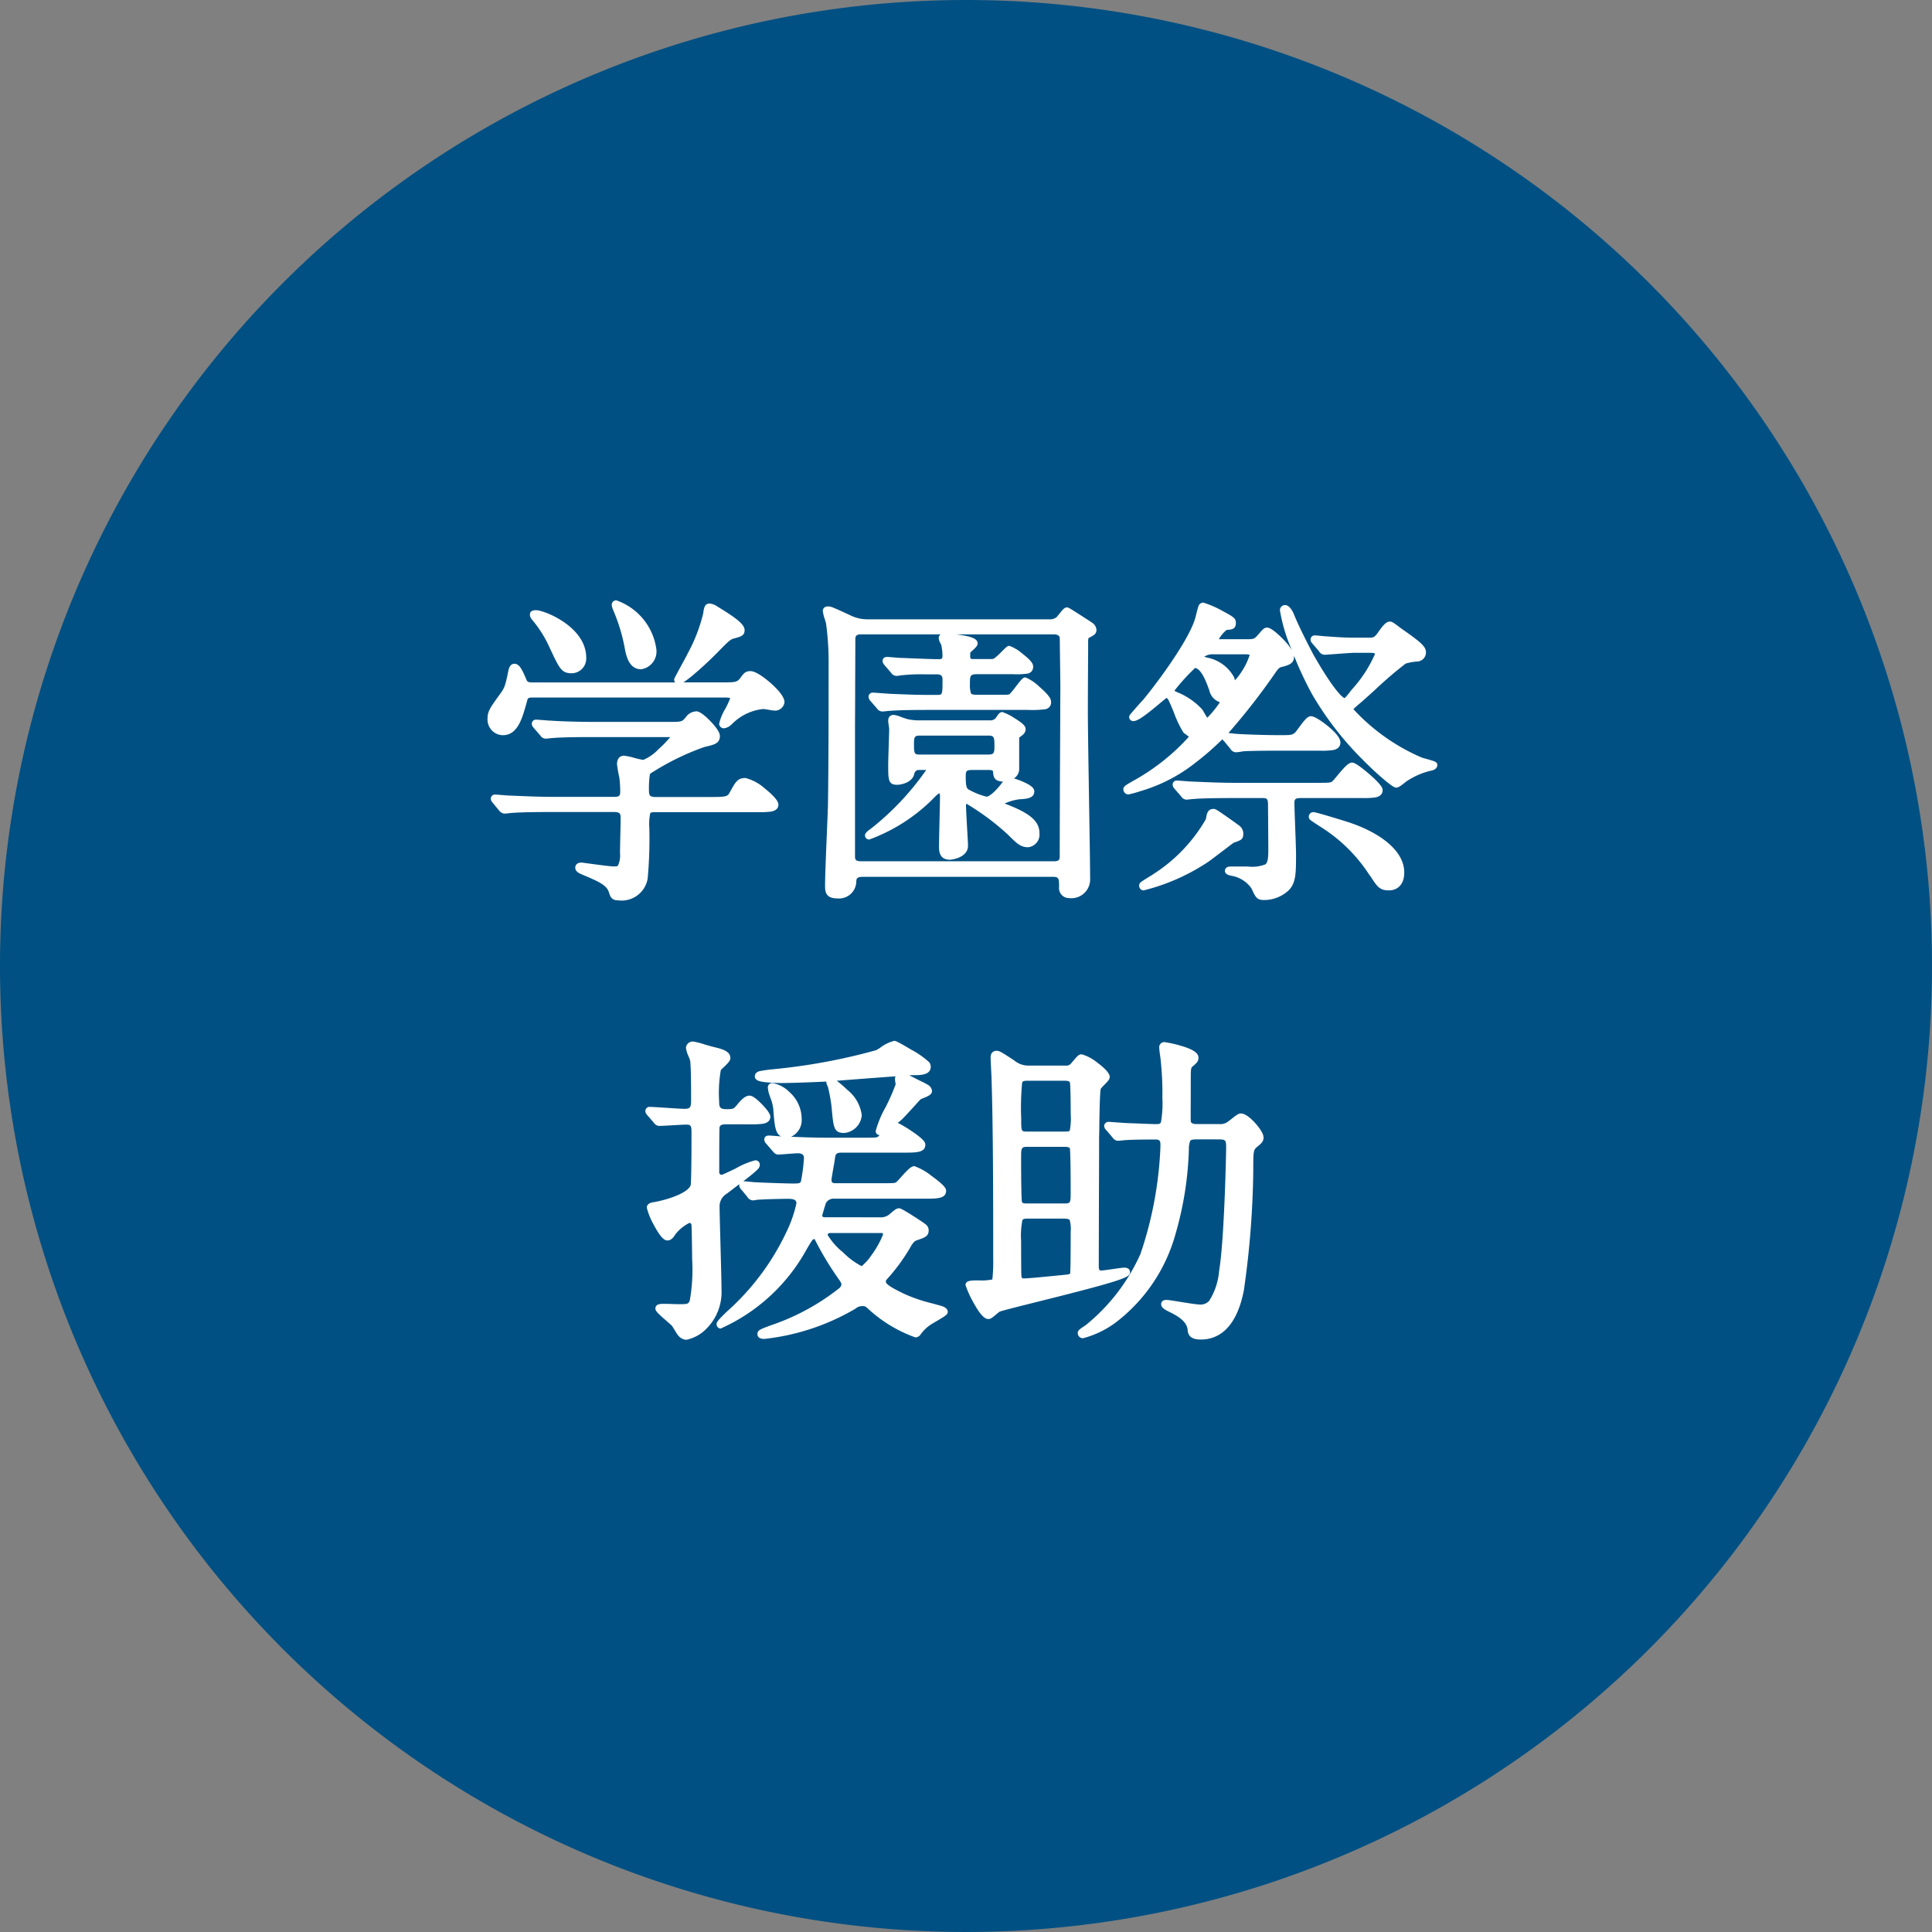 <svg xmlns="http://www.w3.org/2000/svg" width="114.034" height="114.034" viewBox="0 0 114.034 114.034"><rect x="0" y="0" width="114.034" height="114.034" fill="#808080" stroke="none"/><path d="M57.017,0A57.017,57.017,0,1,1,0,57.017,57.017,57.017,0,0,1,57.017,0Z" transform="translate(0 0)" fill="#005083"/><path d="M-23.826-4.275c-1.083,0-2.071-.057-2.622-.076-.133,0-.7-.057-.836-.057-.019,0-.057,0-.057.038s0,.038.076.133l.361.437c.076.076.114.114.171.114.076,0,.342-.038.4-.038.665-.057,1.957-.057,2.413-.057h3.648c.532,0,.589.266.589.589,0,.285-.038,1.634-.038,2.052-.019.969-.247.969-.57.969-.3,0-1.862-.228-1.9-.228-.057,0-.171,0-.171.095,0,.114.209.19.437.285.8.342,1.387.589,1.539,1.1.076.228.1.342.361.342a1.379,1.379,0,0,0,1.539-1.1,26.825,26.825,0,0,0,.095-2.983c0-.969,0-1.121.551-1.121h6.061c.627,0,1.007,0,1.007-.247A3.593,3.593,0,0,0-12.521-5.4c-.361,0-.418.152-.779.8-.171.3-.437.323-1.216.323H-17.8c-.19,0-.608,0-.608-.513,0-1.14.038-1.159.285-1.311a15.274,15.274,0,0,1,3.154-1.52c.57-.133.741-.171.741-.456a2.738,2.738,0,0,0-1.2-1.254c-.171,0-.285.076-.475.3-.285.323-.361.323-1.216.323h-4.294c-1.083,0-2.071-.038-2.622-.076-.133,0-.7-.057-.836-.057-.019,0-.057,0-.057.038s0,.038.076.133l.38.437c.057.076.095.114.152.114.076,0,.342-.038.418-.038.646-.057,1.938-.057,2.394-.057h4.465c.266,0,.361,0,.361.133A4.758,4.758,0,0,1-18.544-6.46c-.171,0-.969-.247-1.14-.247-.209,0-.209.247-.209.3,0,.076.076.456.133.741a7.045,7.045,0,0,1,.057.893c0,.494-.361.494-.589.494Zm3.629-11.59c-.057.057.076.323.095.38a10.468,10.468,0,0,1,.646,2.147c.076.4.19,1.121.779,1.121.361,0,.7-.4.7-.969C-17.974-14.744-20.026-16.055-20.2-15.865Zm-4.845.608c-.019.038.038.133.057.171a7.091,7.091,0,0,1,1.1,1.748c.57,1.216.646,1.368,1.121,1.368a.67.67,0,0,0,.646-.722c0-1.71-2.375-2.6-2.755-2.6C-24.909-15.3-25.023-15.3-25.042-15.257Zm10.773-.285a.865.865,0,0,0-.361-.152c-.114,0-.133.057-.19.418a10.147,10.147,0,0,1-.969,2.489c-.076.152-.741,1.368-.741,1.387a.082.082,0,0,0,.076.076,9.907,9.907,0,0,0,2.109-1.786c.741-.76.836-.855,1.159-.931.342-.1.418-.114.418-.285C-12.768-14.63-13.775-15.238-14.269-15.542Zm-10.811,4.5c-.19,0-.437,0-.551-.266-.209-.494-.361-.836-.532-.836-.095,0-.133.152-.152.209a2.847,2.847,0,0,1-.551,1.52c-.589.817-.684.95-.684,1.349a.722.722,0,0,0,.7.741c.76,0,.988-.969,1.235-1.843.095-.38.266-.38.608-.38h11.267c.266,0,.513.019.513.266,0,.171-.646,1.273-.646,1.482a.082.082,0,0,0,.076.076c.1,0,.19-.076.342-.19a3.228,3.228,0,0,1,2-.95c.076,0,.608.1.665.1.133,0,.38-.1.38-.3,0-.437-1.406-1.634-1.805-1.634-.209,0-.247.057-.456.342-.247.323-.475.323-1.216.323ZM-1.767-6.27c.057,0,.152,0,.152.152a14.25,14.25,0,0,1-3.4,3.686c-.114.076-.247.19-.247.228,0,.019.019.038.057.038a10.7,10.7,0,0,0,3.8-2.527c.19-.171.266-.19.342-.19.228,0,.228.209.228.437,0,.418-.057,2.451-.057,2.907,0,.3.038.57.437.57.114,0,.874-.114.874-.627C.418-1.938.3-3.61.3-3.99a.252.252,0,0,1,.247-.285A13.02,13.02,0,0,1,3.1-2.413c.513.513.7.7,1.064.7.209,0,.475-.209.475-.627,0-.608-.513-1.045-2.014-1.6-.209-.076-.228-.095-.228-.152a2.728,2.728,0,0,1,1.254-.456c.361-.019.684-.038.684-.266s-1.121-.627-1.273-.627c-.076,0-.114.038-.38.38-.1.114-.608.76-.969.76A3.889,3.889,0,0,1,.494-4.788C.38-4.883.285-5,.285-5.624c0-.38,0-.646.608-.646h.969c.171,0,.418.038.437.323.019.209.019.361.418.361.285,0,.722-.171.722-.532V-7.885a.3.3,0,0,1,.114-.285c.19-.133.266-.19.266-.323,0-.19-1.121-.8-1.178-.8s-.209.266-.247.3A.609.609,0,0,1,1.9-8.8H-2.394a3.126,3.126,0,0,1-.589-.076c-.171-.038-.7-.247-.779-.247-.1,0-.133.019-.133.152,0,.057.057.4.057.475,0,.3-.057,1.767-.057,2.109,0,.893,0,.988.323.988.247,0,.741-.133.817-.475a.486.486,0,0,1,.475-.4ZM1.786-8.3c.589,0,.589.3.589.874,0,.475-.133.646-.589.646H-2.2c-.57,0-.57-.266-.57-.874,0-.475.133-.646.57-.646Zm-7.125-6.46a2.479,2.479,0,0,1-1.1-.266c-.95-.437-1.064-.494-1.2-.494-.038,0-.114,0-.114.057,0,.114.171.608.19.722a16.078,16.078,0,0,1,.152,2.451c0,2.6,0,5.814-.038,8.322-.019.665-.171,3.952-.171,4.693,0,.38.019.589.532.589A.822.822,0,0,0-6.175.494c.019-.342.228-.456.589-.456H5.605c.589,0,.589.3.589.8,0,.247.114.456.38.456A.933.933,0,0,0,7.619.323c0-1.387-.133-8.208-.133-9.766,0-1.919.019-3.99.019-4.237.019-.19.019-.285.152-.361.285-.152.342-.171.342-.3a.359.359,0,0,0-.133-.228c-.19-.133-1.368-.893-1.406-.893-.095,0-.4.475-.494.532a.76.76,0,0,1-.513.171Zm11.02.494c.456,0,.532.285.551.361,0,.076.038,2.584.038,3.059,0,.437-.038,7.239-.038,9.842,0,.209,0,.532-.551.532H-5.681c-.57,0-.57-.323-.57-.532V-8.512c0-.741.019-4.37.019-5.206,0-.209,0-.551.551-.551ZM.931-12.407c-.323,0-.38-.152-.38-.418,0-.19.019-.285.1-.342.133-.114.342-.3.342-.361,0-.285-1.634-.4-1.748-.4-.038,0-.152,0-.152.076a1.471,1.471,0,0,0,.133.3,2.994,2.994,0,0,1,.1.722c0,.4-.247.418-.418.418-.532,0-1.672-.057-2.28-.076-.095,0-.684-.057-.76-.057-.057,0-.076,0-.076.038s.038.076.076.133l.38.437c.057.076.1.114.171.114.057,0,.209-.038.266-.038a17.889,17.889,0,0,1,2.09-.057c.551,0,.551.38.551.551,0,.817,0,1.064-.513,1.064-1.159,0-1.2,0-2.584-.057-.19,0-1.121-.076-1.2-.076-.057,0-.076.019-.076.038a.241.241,0,0,0,.076.133l.38.437c.057.076.1.114.171.114.057,0,.323-.038.4-.038C-3.363-9.8-2.071-9.8-1.634-9.8H4.142c1.064,0,1.178,0,1.178-.285,0-.3-1.216-1.235-1.311-1.235s-.646.817-.8.931c-.114.095-.19.095-.722.095H1.14c-.608,0-.589-.228-.608-.912,0-.437.057-.7.608-.7H3.268c.893,0,.988,0,.988-.266,0-.247-1.1-1.007-1.2-1.007-.076,0-.684.7-.855.741-.095.038-.133.038-.608.038Zm14.63-1.178c-.19,0-.361,0-.361-.171a1.617,1.617,0,0,1,.646-.779c.3-.019.38-.019.38-.209,0-.171-.076-.209-.779-.589a6.89,6.89,0,0,0-.95-.418c-.076,0-.095.076-.247.684-.323,1.33-2.375,4.066-3.135,4.978-.133.133-.779.874-.779.893a.041.041,0,0,0,.038.038c.38,0,1.824-1.387,1.957-1.387.114,0,.209.114.266.19.171.266.684,1.691.893,1.938.057.057.418.285.418.38a11.844,11.844,0,0,1-3.287,2.7,3.285,3.285,0,0,0-.627.4.106.106,0,0,0,.095.114c.038,0,.608-.171.665-.19a9.437,9.437,0,0,0,3.211-1.672c1.919-1.5,2.679-2.546,4.693-5.32a.674.674,0,0,1,.475-.342c.323-.1.532-.133.532-.4,0-.418-1.178-1.52-1.387-1.52-.1,0-.114.038-.4.361a.766.766,0,0,1-.76.323Zm1.444.494c.114,0,.437,0,.437.247,0,.361-.836,1.729-1.1,1.729-.114,0-.133-.114-.209-.361A2.143,2.143,0,0,0,14.687-12.5c-.342-.1-.38-.114-.38-.209,0-.114.228-.38.8-.38Zm6.46-.589c-.323,0-.7,0-1.672-.076-.114,0-.589-.057-.684-.057-.038,0-.076,0-.076.038s0,.038.076.133l.38.437c.057.076.1.133.171.133.152,0,1.482-.114,1.748-.114h.912c.285,0,.513.019.513.285a7.048,7.048,0,0,1-1.463,2.28c-.361.456-.4.513-.532.513-.494,0-1.786-2.261-2.033-2.7-.418-.8-.874-1.71-1.121-2.318-.038-.114-.209-.475-.361-.475-.038,0-.095.019-.095.114a18.561,18.561,0,0,0,1.881,4.864,18.172,18.172,0,0,0,4.788,5.4c.095,0,.456-.323.551-.38a4.514,4.514,0,0,1,1.482-.627c.095-.019.19-.057.19-.133a6.4,6.4,0,0,0-.779-.247c-1.71-.627-4.18-2.679-4.18-3.059,0-.095.19-.247.361-.4.475-.38,2.584-2.375,2.869-2.47a3.258,3.258,0,0,1,.741-.133.337.337,0,0,0,.323-.342c0-.247-.3-.494-1.387-1.254-.19-.133-.456-.361-.551-.361-.152,0-.437.418-.551.589-.247.323-.361.361-.665.361ZM10.925.722c-.019.038,0,.114.057.114a12.155,12.155,0,0,0,3.7-1.653c.247-.171,1.425-1.083,1.52-1.14.437-.152.456-.152.456-.342a.38.38,0,0,0-.152-.323c-.095-.076-1.311-.95-1.387-.95-.19,0-.209.095-.266.437A9.314,9.314,0,0,1,11.666.247C11.552.323,11.039.627,10.925.722ZM20.938-3.287c.019.038.589.4.7.475a9.458,9.458,0,0,1,2.85,2.85c.437.665.513.8.969.8.361,0,.7-.228.7-.855,0-1.368-1.786-2.375-3.382-2.85-.285-.1-1.672-.513-1.767-.513C20.938-3.382,20.938-3.325,20.938-3.287Zm-6.954-9.006c.513,0,.836.817,1.064,1.463.152.418.3.532.627.608.038,0,.1.019.1.076,0,.038-.817,1.235-1.045,1.235-.114,0-.38-.532-.437-.608a3.866,3.866,0,0,0-1.425-.969c-.152-.076-.3-.152-.3-.247A8.4,8.4,0,0,1,13.984-12.293Zm4.788,4.37c-.456,0-1.862-.038-2.318-.076-.076,0-.475-.057-.57-.057-.038,0-.076.019-.076.057,0,.019.019.038.1.114l.361.437c.057.076.1.133.171.133a2.882,2.882,0,0,0,.4-.057c.266-.019.988-.038,2.128-.038h2.432c.665,0,1.007,0,1.007-.285,0-.38-1.273-1.349-1.539-1.349-.171,0-.665.8-.8.912-.228.209-.418.209-.874.209ZM17.9-4.617c.342,0,.608,0,.627.532,0,.342.019,2.318.019,2.736,0,1.1-.19,1.178-1.406,1.178H16.112c-.038,0-.133,0-.133.057,0,.038.228.095.247.095a1.992,1.992,0,0,1,1.292.836c.247.532.266.589.57.589a1.914,1.914,0,0,0,1.33-.532c.361-.38.361-.893.361-2.014,0-.437-.095-2.508-.095-2.983,0-.38.19-.494.589-.494h3.61c.646,0,1.007,0,1.007-.266a5.173,5.173,0,0,0-1.6-1.425c-.209,0-.836.874-1.007,1.026-.171.171-.266.171-1.1.171H16.416c-.893,0-1.672-.038-2.6-.076-.133,0-.722-.057-.855-.057-.038,0-.057,0-.057.038s0,.038.076.133l.38.437c.057.076.095.114.152.114s.342-.038.418-.038c.171-.019.722-.057,2.394-.057ZM-12.255,19.008c.057.076.1.133.171.133.038,0,.228-.038.266-.038.475-.038,1.71-.057,1.786-.057.228,0,.722,0,.722.475a7.236,7.236,0,0,1-.608,1.767,14.852,14.852,0,0,1-3.591,4.788,3.282,3.282,0,0,0-.513.57c0,.019.019.057.038.057a10.856,10.856,0,0,0,4.921-4.617c.361-.608.4-.665.589-.665a.239.239,0,0,1,.247.171,18.224,18.224,0,0,0,1.311,2.185c.114.171.266.361.266.494a.532.532,0,0,1-.228.418,13.683,13.683,0,0,1-4.066,2.2c-.608.228-.665.247-.665.342,0,.076.152.076.209.076a13.433,13.433,0,0,0,5.263-1.748.808.808,0,0,1,.513-.19.554.554,0,0,1,.437.171,8.343,8.343,0,0,0,2.7,1.691c.076,0,.1-.038.19-.152a2.454,2.454,0,0,1,.551-.532,8.691,8.691,0,0,0,.969-.627c0-.076-.209-.152-.285-.171a13.316,13.316,0,0,1-2.071-.665c-.817-.38-1.292-.646-1.292-.931a.331.331,0,0,1,.1-.266,11.281,11.281,0,0,0,1.349-1.824c.209-.38.323-.475.513-.551.456-.152.57-.19.57-.4,0-.133-.076-.171-.171-.247a12.034,12.034,0,0,0-1.387-.855c-.076,0-.266.171-.38.266a.98.98,0,0,1-.76.266H-7.809c-.228,0-.38-.114-.38-.323,0-.019.209-.741.247-.817a.724.724,0,0,1,.684-.361h5.377c.627,0,1.007,0,1.007-.266a5.162,5.162,0,0,0-1.672-1.254c-.171,0-.76.741-.912.874s-.228.133-1.026.133H-7.22a.367.367,0,0,1-.418-.4c0-.133.152-.931.19-1.178.038-.266.038-.627.589-.627h3.724c.646,0,1.026,0,1.026-.266,0-.247-1.482-1.14-1.577-1.14-.171,0-.7.646-.855.779s-.228.133-1.026.133H-7.695c-.893,0-1.672-.038-2.6-.076-.133,0-.722-.057-.836-.057-.057,0-.076,0-.076.038s.019.057.076.133l.38.437c.057.057.1.114.152.114.152,0,.988-.076,1.159-.076.532,0,.57.361.57.475a10.052,10.052,0,0,1-.19,1.444c-.1.266-.3.266-.665.266-.418,0-1.976-.057-2.223-.076-.095,0-.57-.057-.684-.057a.05.05,0,0,0-.057.057.289.289,0,0,0,.076.114Zm7.771,2.052a.266.266,0,0,1,.285.3,5.378,5.378,0,0,1-.627,1.2c-.437.57-.646.855-.836.855a5.817,5.817,0,0,1-2.2-2.033c0-.209.152-.323.38-.323Zm1.843-9.31c.418,0,.855,0,.855-.3a.275.275,0,0,0-.038-.133,11.6,11.6,0,0,0-1.9-1.2,5.542,5.542,0,0,0-.988.532,37.294,37.294,0,0,1-6.118,1.14c-.836.1-.931.114-.931.228,0,.171,1.235.19,1.33.19.646,0,2.166-.057,2.831-.095C-6.878,12.054-3,11.75-2.641,11.75Zm-9.614,2.888c.627,0,1.007,0,1.007-.247a2.586,2.586,0,0,0-1.026-1.045c-.19,0-.418.266-.589.475-.228.266-.266.323-.8.323-.608,0-.608-.4-.608-.665a9.057,9.057,0,0,1,.133-1.957c.076-.095.532-.475.532-.589,0-.247-.323-.342-.874-.475-.171-.038-1.045-.3-1.121-.3s-.228.038-.228.171.228.608.247.722c.057.437.057,1.786.057,2.3,0,.418,0,.779-.589.779-.323,0-1.748-.114-2.033-.114-.038,0-.076,0-.076.038s0,.038.076.133l.38.437c.057.076.095.114.171.114.171,0,1.33-.076,1.558-.076.532,0,.532.3.532.741s0,2.945-.057,3.1c-.266.722-2.014,1.083-2.337,1.14-.114.019-.247.038-.247.133,0,.19.722,1.729,1.026,1.729.114,0,.228-.152.266-.228a2.57,2.57,0,0,1,1.007-.817.345.345,0,0,1,.342.361c.019.247.038,1.672.038,1.957,0,2.888-.1,2.888-.893,2.888-.152,0-.836-.019-.988-.019s-.285,0-.285.076c0,.114.8.741.931.893.057.076.3.494.361.57a.451.451,0,0,0,.323.19,2.617,2.617,0,0,0,1.881-2.774c0-.779-.114-4.237-.114-4.94a1.073,1.073,0,0,1,.513-.874c1.6-1.216,1.862-1.425,1.862-1.558,0-.057-.057-.057-.076-.057-.19,0-1.805.855-1.957.855a.344.344,0,0,1-.361-.342c0-.361,0-2.565.019-2.7.095-.342.4-.342.646-.342ZM-9.4,14.5a2.053,2.053,0,0,0-1.52-1.9c-.057,0-.076.019-.076.057a1.552,1.552,0,0,0,.095.418,3.437,3.437,0,0,1,.228.874c.1,1.159.114,1.463.608,1.463C-9.633,15.417-9.4,14.961-9.4,14.5Zm3.553-.209c0-.893-1.577-2.014-1.634-2.014s-.057.057-.057.076c0,.038.076.171.1.247a10.478,10.478,0,0,1,.209,1.159c.114,1.254.114,1.387.551,1.387A.939.939,0,0,0-5.852,14.3Zm3.382-1.919a3.049,3.049,0,0,0-.874-.361c-.133,0-.152.1-.152.171,0,.038.038.247.038.3,0,.285-1.178,2.489-1.178,2.755a.041.041,0,0,0,.038.038,12.865,12.865,0,0,0,1.1-.8c.19-.152.988-1.064,1.178-1.254.076-.076.608-.228.608-.342,0-.038-.019-.114-.171-.209C-1.957,12.624-2.375,12.434-2.47,12.377Zm6.65-.8a1.511,1.511,0,0,1-.95-.342c-.779-.513-.836-.532-.931-.532-.133,0-.152.114-.152.209,0,.228.057,1.14.057,1.33.1,2.983.1,7.372.1,10.469a5.242,5.242,0,0,1-.1,1.444,2.468,2.468,0,0,1-.969.114c-.418,0-.57.019-.57.076s.779,1.805,1.159,1.805c.1,0,.475-.38.57-.418.437-.209,7.581-1.8,7.581-2.147,0-.076-.057-.076-.133-.076-.19,0-1.178.171-1.368.171-.323,0-.342-.323-.342-.418,0-.722.019-7.22.019-7.657.019-.532.019-2.66.114-2.926.038-.133.513-.513.513-.627,0-.285-1.216-1.14-1.444-1.14-.095,0-.114.038-.456.437a.567.567,0,0,1-.513.228Zm2.128,4.389c.133,0,.418,0,.513.228.057.152.057,2.356.057,2.66,0,.589,0,.855-.57.855H4.142c-.228,0-.437,0-.532-.228-.057-.152-.057-2.356-.057-2.66,0-.57,0-.855.589-.855Zm.019-3.9c.133,0,.4,0,.494.228.057.133.057,1.748.057,1.957,0,1.1,0,1.216-.551,1.216H4.1c-.551,0-.551-.19-.551-.969,0-2.166.019-2.185.133-2.3a.548.548,0,0,1,.437-.133ZM6.251,20.2c.627,0,.627.209.627.988,0,.3,0,2.394-.038,2.508-.038.133-.171.19-.361.209-.4.038-2.185.228-2.565.228a.314.314,0,0,1-.342-.323c-.019-.209-.019-1.843-.019-2.09,0-1.368.019-1.52.608-1.52Zm9.177-4.674c.627,0,.627.266.627.741,0,.076-.1,5.3-.418,7.258-.361,2.128-.874,2.147-1.406,2.147-.3,0-1.71-.266-1.9-.266-.076,0-.114,0-.114.057,0,.076.171.171.361.266.551.266,1.14.627,1.2,1.216.019.209.057.4.589.4,1.71,0,2.185-1.957,2.337-2.736a52.8,52.8,0,0,0,.551-6.954c0-1.254,0-1.387.3-1.634.209-.171.3-.247.3-.4,0-.285-.8-1.216-1.14-1.216-.076,0-.19.095-.608.418a.956.956,0,0,1-.665.209H14.136c-.19,0-.494-.019-.57-.323-.019-.076,0-2.014,0-2.394,0-.8,0-.893.209-1.064.19-.171.247-.209.247-.342,0-.4-1.748-.722-1.8-.722a.1.1,0,0,0-.114.114c0,.133.076.589.095.817a18.8,18.8,0,0,1,.1,2.147c0,1.577-.038,1.767-.57,1.767-.3,0-1.007-.038-1.6-.057-.19,0-1.121-.076-1.2-.076-.038,0-.076.019-.076.038,0,.038.057.1.095.133l.361.437c.057.076.095.114.171.114.057,0,.342-.038.4-.038.475-.038,1.387-.038,1.805-.038.494,0,.494.342.494.57a22.265,22.265,0,0,1-1.2,6.46,11.569,11.569,0,0,1-3.306,4.294c-.285.19-.38.247-.38.3a.106.106,0,0,0,.114.1,5.687,5.687,0,0,0,1.862-.931c3.61-2.66,4.066-7.562,4.18-9.994.038-.589.038-.817.627-.817Z" transform="translate(56.517 51.517)" fill="#fff"/><path d="M-20.141-16.083a3.561,3.561,0,0,1,2.367,2.9,1.063,1.063,0,0,1-.9,1.169c-.734,0-.891-.837-.967-1.24l-.009-.049a10.372,10.372,0,0,0-.627-2.09l-.011-.026c0-.009-.01-.023-.017-.042-.075-.178-.169-.4-.033-.54A.265.265,0,0,1-20.141-16.083Zm1.464,3.666c.243,0,.5-.309.5-.769a3.35,3.35,0,0,0-1.762-2.422l.018.044a10.79,10.79,0,0,1,.659,2.192l.008.042C-19.16-12.849-19.048-12.417-18.677-12.417ZM14.5-15.951a5.655,5.655,0,0,1,1.045.442h0l.037.02c.718.388.847.458.847.745,0,.373-.265.39-.545.407a1.96,1.96,0,0,0-.461.548c.042,0,.1,0,.141,0h1.558c.356,0,.407-.021.609-.254l.1-.113c.213-.243.277-.317.451-.317.24,0,.72.464.915.663a3.787,3.787,0,0,1,.533.658,9.889,9.889,0,0,1-.7-2.337.3.3,0,0,1,.3-.314c.322,0,.523.533.548.6.263.647.748,1.6,1.11,2.294,1.051,1.859,1.688,2.569,1.86,2.594h.006a3.117,3.117,0,0,0,.314-.371l.083-.106A7.719,7.719,0,0,0,24.633-12.9c0-.053,0-.085-.313-.085h-.912c-.144,0-.652.038-1.061.068-.381.028-.618.046-.687.046a.4.4,0,0,1-.322-.2l0-.007-.38-.438c-.085-.106-.12-.15-.12-.258a.241.241,0,0,1,.276-.238c.052,0,.161.01.335.028.133.013.3.029.349.029h.016c.961.075,1.331.075,1.656.075H24.3c.227,0,.289,0,.5-.277.373-.558.555-.673.714-.673.13,0,.261.095.5.277.059.044.114.086.163.121,1.174.824,1.472,1.071,1.472,1.418a.536.536,0,0,1-.5.541,3.07,3.07,0,0,0-.7.124,24.031,24.031,0,0,0-1.83,1.571c-.428.387-.8.722-.974.862l-.065.058a2.422,2.422,0,0,0-.213.2A11.8,11.8,0,0,0,27.407-6.8c.03.01.109.032.192.055.118.033.264.074.381.11.19.059.34.105.34.271,0,.077-.034.263-.343.328a4.322,4.322,0,0,0-1.419.6l-.007,0c-.02.012-.09.067-.141.107-.27.214-.392.3-.513.3-.066,0-.157,0-.727-.479-.386-.324-.836-.744-1.268-1.182a18.808,18.808,0,0,1-2.968-3.838,20.642,20.642,0,0,1-1.073-2.283.432.432,0,0,1,0,.058c0,.4-.321.488-.6.57l-.092.026c-.14.026-.2.059-.351.265a38.991,38.991,0,0,1-2.827,3.639l.229.026c.087.01.207.024.235.025h.016c.45.038,1.862.075,2.3.075h.418c.46,0,.574-.006.739-.156l0,0c.032-.029.136-.17.211-.273.351-.478.524-.687.717-.687.281,0,.879.481,1,.578.493.406.743.733.743.971,0,.163-.072.373-.413.445a4.3,4.3,0,0,1-.794.04H18.962c-1.144,0-1.837.019-2.1.036a3.149,3.149,0,0,1-.432.059.4.4,0,0,1-.322-.2l-.006-.009-.352-.426a.749.749,0,0,1-.117-.134,16.755,16.755,0,0,1-1.55,1.354A9.558,9.558,0,0,1,10.81-4.824a7.286,7.286,0,0,1-.721.2.305.305,0,0,1-.3-.314c0-.146.079-.21.649-.529l.078-.044a12.647,12.647,0,0,0,3.139-2.52c-.058-.05-.139-.109-.182-.14a1.227,1.227,0,0,1-.13-.1l-.011-.012a6.374,6.374,0,0,1-.566-1.191c-.134-.323-.273-.656-.339-.763a.508.508,0,0,0-.081-.089c-.1.067-.3.234-.462.372-.833.692-1.249,1-1.515,1a.241.241,0,0,1-.238-.238c0-.089,0-.089.389-.535.154-.177.36-.409.442-.492.845-1.015,2.786-3.643,3.089-4.891.078-.313.121-.485.158-.589A.311.311,0,0,1,14.5-15.951Zm1.528,1.189a4.116,4.116,0,0,0-.637-.375l-.044-.024c-.08-.048-.549-.269-.77-.357-.03.1-.073.274-.13.5-.352,1.449-2.559,4.315-3.161,5.04.136-.11.26-.213.351-.288.5-.418.583-.479.7-.479h.028c0-.065.031-.174.7-.931.721-.818.835-.818.927-.818.636,0,.98.824,1.253,1.6.13.357.233.419.467.476a.277.277,0,0,1,.267.275c0,.039,0,.129-.478.753s-.648.682-.767.682c-.181,0-.307-.185-.532-.577-.024-.042-.054-.094-.065-.11a3.43,3.43,0,0,0-1.257-.86c.069.148.156.356.268.626a8.553,8.553,0,0,0,.5,1.078l.08.06c.244.18.392.3.392.458,0,.067,0,.115-.3.445-.2.212-.447.459-.706.7a13.106,13.106,0,0,1-2.2,1.63,9.334,9.334,0,0,0,2.945-1.581c1.9-1.485,2.648-2.518,4.653-5.279a.877.877,0,0,1,.591-.419l.064-.018c.315-.091.315-.111.315-.186a1.811,1.811,0,0,0-.517-.734,3.659,3.659,0,0,0-.668-.575c-.033.033-.089.1-.152.169l-.1.113a.952.952,0,0,1-.91.391H15.561c-.182,0-.561,0-.561-.371a1.2,1.2,0,0,1,.3-.565c.315-.39.47-.407.521-.413l.031,0c.061,0,.127-.008.171-.013C16.026-14.756,16.026-14.76,16.025-14.762Zm6.813,4.854c-.208,0-.523-.151-1.275-1.274-.385-.574-.749-1.2-.932-1.526l0-.006c-.357-.681-.834-1.621-1.107-2.282a22.543,22.543,0,0,0,1.762,4.276A18.9,18.9,0,0,0,25.9-5.444c.073-.047.2-.144.261-.2a2.212,2.212,0,0,1,.179-.135,4.268,4.268,0,0,1,1.23-.564l-.08-.023c-.1-.029-.176-.049-.214-.062l-.006,0a12.112,12.112,0,0,1-2.784-1.651,11.705,11.705,0,0,1-1.055-.9c-.416-.412-.472-.581-.472-.692,0-.173.159-.313.361-.489l.067-.059.008-.007c.164-.131.533-.464.959-.85a13.315,13.315,0,0,1,1.971-1.654,3.447,3.447,0,0,1,.782-.142.141.141,0,0,0,.145-.143c0-.164-.515-.538-1.3-1.09-.055-.039-.116-.085-.175-.129-.075-.057-.191-.145-.257-.183a2.231,2.231,0,0,0-.388.487l-.008.011a.853.853,0,0,1-.824.44h-.836c-.332,0-.709,0-1.681-.076-.065,0-.187-.012-.361-.03l.236.274.03.039c.1,0,.367-.024.629-.044.437-.033.932-.069,1.09-.069h.912c.231,0,.713,0,.713.485,0,.464-.611,1.273-1.475,2.365l-.083.106C23.14-10.008,23.061-9.908,22.838-9.908Zm-7.351-.159a.949.949,0,0,1-.627-.695c-.137-.388-.451-1.277-.84-1.329A11.439,11.439,0,0,0,12.8-10.746c.046.027.107.058.15.079a4.057,4.057,0,0,1,1.492,1.023l0,0a1.687,1.687,0,0,1,.092.152c.043.075.141.245.21.339A6.552,6.552,0,0,0,15.487-10.067ZM22.2-7.675a.194.194,0,0,0,0-.02c-.006-.069-.17-.309-.585-.653a3.318,3.318,0,0,0-.731-.488,4.3,4.3,0,0,0-.417.515,2.452,2.452,0,0,1-.271.338,1.264,1.264,0,0,1-1.007.26h-.418c-.44,0-1.846-.037-2.328-.076-.043,0-.115-.009-.229-.022l.219.267.029.038c.08-.007.268-.034.311-.046L16.8-7.57h.023c.261-.019.96-.039,2.142-.039h2.432A2.371,2.371,0,0,0,22.2-7.675Zm-36.83-8.219a.958.958,0,0,1,.45.172l.069.042c1.024.629,1.543,1.011,1.543,1.354,0,.321-.208.379-.552.474l-.02.005c-.262.062-.336.132-1.062.876-.669.669-1.169,1.1-1.47,1.35a5.76,5.76,0,0,1-.508.381h2.29c.746,0,.875-.007,1.057-.244l.009-.012c.206-.281.3-.409.606-.409.359,0,1,.538,1.184.7.306.27.821.776.821,1.131a.559.559,0,0,1-.58.5,2.977,2.977,0,0,1-.325-.045c-.121-.019-.3-.048-.343-.05a3.014,3.014,0,0,0-1.867.906l-.032.024a.752.752,0,0,1-.435.21A.28.28,0,0,1-14.07-8.8,2.893,2.893,0,0,1-13.7-9.69a5.789,5.789,0,0,0,.277-.6.054.054,0,0,0,0-.017c-.013-.014-.072-.039-.31-.039H-25c-.33,0-.357,0-.414.229l0,.006-.04.141c-.242.866-.517,1.848-1.388,1.848a.924.924,0,0,1-.9-.941c0-.465.124-.637.722-1.466.293-.4.327-.491.517-1.442l.011-.039c.026-.082.1-.33.337-.33.311,0,.481.4.716.958.056.13.155.144.367.144h8.4a.272.272,0,0,1-.053-.161c0-.061,0-.061.434-.864.146-.27.3-.549.328-.612l.036-.072a9.714,9.714,0,0,0,.914-2.355C-14.964-15.648-14.925-15.894-14.63-15.894Zm1.662,1.574c-.041-.15-.5-.492-1.353-1.019l-.066-.04a1.457,1.457,0,0,0-.194-.1c-.015.068-.032.172-.042.237a9.826,9.826,0,0,1-.952,2.475l-.036.072c-.035.069-.173.326-.334.624l-.151.28a18.347,18.347,0,0,0,1.609-1.458c.753-.772.871-.893,1.251-.983l.009,0a2.428,2.428,0,0,0,.259-.08Zm-.921,3.481H-25.08a.7.7,0,0,1-.735-.387,5.019,5.019,0,0,0-.308-.646,3,3,0,0,1-.582,1.579c-.59.819-.645.9-.645,1.23a.524.524,0,0,0,.5.541c.528,0,.74-.616,1-1.555l.039-.139c.133-.529.458-.529.8-.529h11.267c.213,0,.713,0,.713.466a2.431,2.431,0,0,1-.32.768c-.06.12-.141.282-.207.423a3.447,3.447,0,0,1,2.094-.973,3.938,3.938,0,0,1,.4.055c.1.016.231.037.266.04.06,0,.176-.049.176-.1A2.152,2.152,0,0,0-11.3-10.9a2.547,2.547,0,0,0-.92-.6c-.1,0-.1,0-.284.245l-.011.015C-12.821-10.839-13.134-10.839-13.889-10.839Zm6.251-4.884c.168,0,.256.04,1.1.427l.184.085a2.285,2.285,0,0,0,1.018.248H5.453a.563.563,0,0,0,.383-.123l.02-.015c.029-.026.1-.121.153-.184.2-.257.306-.381.451-.381.072,0,.084,0,.754.428.333.213.67.433.767.5h0a.553.553,0,0,1,.219.391c0,.243-.145.32-.386.448l-.059.032c-.029.017-.032.022-.046.168l0,.028c0,.073,0,.261,0,.532-.005.8-.016,2.283-.016,3.695,0,.8.035,3,.069,5.125.033,2.04.064,3.966.064,4.641A1.111,1.111,0,0,1,6.574,1.492a.588.588,0,0,1-.58-.656c0-.513-.011-.6-.389-.6H-5.586c-.348,0-.381.111-.389.267A1.018,1.018,0,0,1-7.087,1.511c-.732,0-.732-.437-.732-.789,0-.49.064-2.042.116-3.29.026-.634.049-1.181.055-1.409.038-2.5.038-5.727.038-8.316a16.646,16.646,0,0,0-.15-2.421c-.005-.031-.041-.149-.069-.243a2.3,2.3,0,0,1-.123-.509C-7.952-15.492-7.943-15.723-7.638-15.723Zm13.091,1.16H-5.339a2.676,2.676,0,0,1-1.184-.284l-.186-.086c-.452-.208-.677-.312-.8-.358.021.076.046.159.064.218.044.147.072.24.081.3a17.038,17.038,0,0,1,.155,2.484c0,2.591,0,5.816-.038,8.325-.007.233-.029.782-.056,1.417C-7.352-1.373-7.419.241-7.419.722c0,.352,0,.389.332.389A.636.636,0,0,0-6.375.487c.024-.432.289-.649.789-.649H5.605c.789,0,.789.507.789,1,0,.256.135.256.18.256.561,0,.845-.259.845-.769,0-.672-.031-2.6-.064-4.635C7.321-6.44,7.286-8.64,7.286-9.443c0-1.413.01-2.9.016-3.7,0-.282,0-.474,0-.539v-.02l0-.037a.521.521,0,0,1,.248-.478l.068-.036c.067-.036.137-.072.17-.095a.305.305,0,0,0-.039-.06l-.006,0c-.161-.112-.983-.643-1.274-.819-.049.055-.111.135-.155.19a1.4,1.4,0,0,1-.237.264A.961.961,0,0,1,5.453-14.563ZM-24.871-15.5c.481,0,2.955.975,2.955,2.8a.87.87,0,0,1-.846.922c-.607,0-.727-.255-1.3-1.483a6.932,6.932,0,0,0-1.08-1.712l-.011-.015-.017-.032a.367.367,0,0,1-.049-.334C-25.147-15.5-24.96-15.5-24.871-15.5Zm2.109,3.325a.475.475,0,0,0,.446-.522,2.282,2.282,0,0,0-1.148-1.777,4.443,4.443,0,0,0-1.255-.6A6.82,6.82,0,0,1-23.7-13.424C-23.115-12.17-23.088-12.17-22.762-12.17Zm17.081-2.3H5.681a.7.7,0,0,1,.745.512l.006.024v.025c0,.02,0,.256.008.554.011.81.03,2.165.03,2.505,0,.128,0,.8-.008,1.736-.011,2.341-.03,6.26-.03,8.106,0,.2,0,.732-.751.732H-5.681c-.77,0-.77-.532-.77-.732V-8.512c0-.36,0-1.384.009-2.468,0-1.134.01-2.307.01-2.738C-6.432-13.923-6.432-14.469-5.681-14.469Zm4.686.4H-5.681c-.351,0-.351.14-.351.351,0,.431-.005,1.6-.01,2.739,0,1.084-.009,2.108-.009,2.467v7.505c0,.207,0,.332.37.332H5.681c.351,0,.351-.125.351-.332,0-1.847.019-5.766.03-8.108,0-.933.008-1.607.008-1.734,0-.338-.019-1.691-.03-2.5,0-.3-.007-.468-.007-.532-.02-.067-.079-.188-.351-.188H-.087c.089.011.182.023.273.037.721.109,1,.251,1,.5,0,.094-.03.185-.412.513l-.01.008a.579.579,0,0,0-.015.182c0,.212.015.218.18.218H1.6c.452,0,.477,0,.534-.024l.021-.007a3.8,3.8,0,0,0,.45-.408c.27-.268.343-.34.458-.34a2.4,2.4,0,0,1,.756.452c.641.493.641.67.641.755a.388.388,0,0,1-.311.427,4.484,4.484,0,0,1-.877.039H1.14c-.372,0-.408.089-.408.5l0,.076a1.574,1.574,0,0,0,.063.554c.015.025.049.084.343.084H2.489c.5,0,.54,0,.594-.049l.008-.006a4.617,4.617,0,0,0,.332-.406c.364-.472.447-.565.586-.565a2.62,2.62,0,0,1,.821.552c.69.591.69.8.69.883a.4.4,0,0,1-.347.445,5.949,5.949,0,0,1-1.031.04H-1.634c-.426,0-1.72,0-2.377.056h-.017c-.029,0-.133.012-.2.02-.1.012-.161.018-.2.018A.393.393,0,0,1-4.754-9.7l-.371-.427a.42.42,0,0,1-.129-.269.247.247,0,0,1,.276-.238c.034,0,.135.007.395.026.292.021.693.05.8.05h.008c1.383.057,1.428.057,2.576.057.3,0,.313,0,.313-.864,0-.212-.024-.351-.351-.351l-.749,0a10.516,10.516,0,0,0-1.314.057l-.027,0c-.014,0-.066.01-.1.016a1,1,0,0,1-.169.022.393.393,0,0,1-.327-.188l-.391-.452-.025-.035a.347.347,0,0,1-.085-.209c0-.056.02-.238.276-.238.04,0,.141.008.362.027.151.013.357.03.4.03h.006c.206.006.473.017.755.029.549.022,1.17.047,1.519.047.15,0,.218,0,.218-.218a2.945,2.945,0,0,0-.079-.643L-.97-13.48a.9.9,0,0,1-.142-.371A.262.262,0,0,1-1-14.069Zm1.716.563a6.768,6.768,0,0,0-1.365-.217l.029.057.015.029.009.021a3.247,3.247,0,0,1,.107.79.554.554,0,0,1-.618.618c-.357,0-.983-.025-1.535-.048-.28-.011-.545-.022-.748-.028-.057,0-.2-.012-.429-.032h-.017l.229.264.025.032.083-.014a1.212,1.212,0,0,1,.152-.022,10.956,10.956,0,0,1,1.358-.059l.749,0a.673.673,0,0,1,.751.751c0,.815,0,1.264-.713,1.264-1.155,0-1.2,0-2.588-.057-.128,0-.515-.029-.827-.051l-.058,0,.232.267.026.033.137-.015c.11-.013.188-.021.237-.022C-3.362-10-2.062-10-1.634-10H4.142a5.3,5.3,0,0,0,.976-.038c0-.008,0-.02,0-.039a4.4,4.4,0,0,0-1.084-1c-.08.091-.2.253-.3.371a3.314,3.314,0,0,1-.4.478c-.168.139-.287.139-.847.139H1.14c-.779,0-.79-.409-.806-1.028l0-.084c0-.437.062-.9.808-.9H3.268a5.022,5.022,0,0,0,.787-.028c0-.005,0-.012,0-.02a4.133,4.133,0,0,0-.973-.795c-.056.052-.136.131-.2.194a2.069,2.069,0,0,1-.615.507,1.741,1.741,0,0,1-.672.048H.931a.53.53,0,0,1-.58-.618.579.579,0,0,1,.169-.5C.608-13.4.674-13.459.721-13.506Zm14.384.215h1.9c.554,0,.637.28.637.447a3.233,3.233,0,0,1-.482,1.106c-.515.823-.737.823-.82.823-.25,0-.314-.215-.376-.422l-.024-.08a2.006,2.006,0,0,0-1.309-.893c-.337-.094-.524-.146-.524-.4C14.107-12.945,14.424-13.291,15.105-13.291Zm1.271,1.933a4.134,4.134,0,0,0,.866-1.486.038.038,0,0,0,0-.01s-.044-.037-.236-.037h-1.9a.873.873,0,0,0-.545.144c.06.019.132.039.181.052a2.3,2.3,0,0,1,1.582,1.16l.025.083C16.357-11.42,16.367-11.387,16.376-11.358Zm-31.8,1.829c.226,0,.579.316.835.581s.562.632.562.873c0,.442-.314.515-.884.648l-.011,0A15.031,15.031,0,0,0-18-5.94l-.023.013c-.111.068-.123.076-.143.162a5.668,5.668,0,0,0-.044.977c0,.268.126.313.408.313h3.287c.789,0,.935-.031,1.042-.221l.072-.129c.3-.545.428-.771.882-.771a2.732,2.732,0,0,1,1.156.628c.361.29.792.688.792.94,0,.153-.075.349-.433.413a4.94,4.94,0,0,1-.774.034h-6.061c-.265,0-.282.039-.3.077a3.087,3.087,0,0,0-.052.844,25.558,25.558,0,0,1-.1,3.012,1.559,1.559,0,0,1-1.737,1.273c-.394,0-.47-.232-.537-.437l-.016-.048c-.124-.417-.658-.646-1.4-.963l-.082-.034c-.26-.107-.5-.208-.5-.447,0-.069.027-.3.371-.3.021,0,.024,0,.319.04.445.061,1.37.188,1.581.188.161,0,.21-.006.245-.048a1.341,1.341,0,0,0,.125-.725c0-.227.012-.743.022-1.2.008-.372.016-.724.016-.851,0-.27-.016-.389-.389-.389h-3.648c-.43,0-1.739,0-2.4.056h-.017c-.019,0-.1.009-.152.016-.118.013-.2.022-.247.022a.434.434,0,0,1-.312-.173l-.013-.014-.361-.437c-.087-.108-.122-.152-.122-.26a.237.237,0,0,1,.257-.238c.07,0,.21.011.434.029.161.013.343.028.4.028h.007l.469.019c.56.024,1.327.057,2.146.057h3.534c.282,0,.389-.025.389-.294a6.908,6.908,0,0,0-.054-.857,6.952,6.952,0,0,1-.136-.777c0-.372.211-.5.409-.5a3.494,3.494,0,0,1,.619.13,4.99,4.99,0,0,0,.521.117,2.677,2.677,0,0,0,.9-.632,6.19,6.19,0,0,0,.694-.715h-4.562c-.43,0-1.739,0-2.376.056H-23.9c-.027,0-.119.01-.187.018-.113.013-.185.02-.231.02a.385.385,0,0,1-.308-.188l-.381-.438c-.085-.106-.12-.15-.12-.258a.237.237,0,0,1,.257-.238c.07,0,.21.011.434.029.161.013.343.028.4.028h.014c.505.035,1.491.076,2.608.076h4.294c.838,0,.841,0,1.064-.253A.791.791,0,0,1-15.428-9.529Zm1,1.458a3.134,3.134,0,0,0-1.007-1.058c-.073,0-.139.025-.311.232l0,0c-.345.391-.5.391-1.366.391h-4.294c-1.122,0-2.116-.041-2.629-.076-.072,0-.211-.012-.427-.029l-.074-.006.231.266.025.032.154-.016c.105-.012.175-.019.221-.02.657-.057,1.925-.057,2.4-.057h4.465c.263,0,.561,0,.561.333,0,.22-.456.684-.839,1.034s-.919.781-1.223.781a3.494,3.494,0,0,1-.619-.13c-.178-.045-.444-.113-.516-.117a.288.288,0,0,0-.013.1c0,.071.085.481.129.7v.006a7.242,7.242,0,0,1,.06.926c0,.694-.573.694-.789.694h-3.534c-.828,0-1.6-.033-2.163-.057l-.462-.019c-.071,0-.211-.011-.43-.029l-.082-.007.208.252.049.047c.044,0,.121-.012.176-.018.093-.011.15-.017.187-.018.675-.057,1.945-.057,2.423-.057h3.648c.789,0,.789.553.789.789,0,.131-.008.469-.016.86-.01.453-.022.966-.022,1.192-.019.995-.264,1.169-.77,1.169-.192,0-.782-.076-1.379-.156.736.317,1.308.592,1.475,1.15l.013.04a.637.637,0,0,0,.06.149.22.22,0,0,0,.1.012A1.208,1.208,0,0,0-18.684.29a28.376,28.376,0,0,0,.092-2.95c0-.961,0-1.321.751-1.321h6.061a3.217,3.217,0,0,0,.8-.051A4.061,4.061,0,0,0-12.521-5.2c-.2,0-.225.013-.532.565l-.072.13c-.239.425-.648.425-1.391.425H-17.8c-.536,0-.808-.24-.808-.713,0-1.106.021-1.26.377-1.48l.035-.02a15.161,15.161,0,0,1,3.185-1.527l.008,0C-14.439-7.949-14.431-7.967-14.431-8.071ZM2.641-9.491a3.013,3.013,0,0,1,.715.357c.552.338.663.5.663.641,0,.238-.151.347-.344.482-.036.03-.036.035-.036.126v1.767a.647.647,0,0,1-.307.543c.165.051.36.125.5.185.491.21.7.385.7.583,0,.42-.484.445-.873.466a2.88,2.88,0,0,0-.879.253c1.5.56,2.056,1.039,2.056,1.751a.751.751,0,0,1-.675.827c-.444,0-.682-.239-1.205-.762a14.856,14.856,0,0,0-2.419-1.8C.52-4.069.5-4.053.5-3.99c0,.189.03.724.059,1.24S.618-1.768.618-1.6c0,.683-.9.827-1.074.827-.637,0-.637-.559-.637-.77,0-.235.015-.885.029-1.513.014-.586.028-1.192.028-1.394a1.02,1.02,0,0,0-.016-.237h-.012c-.016,0-.054,0-.208.139A10.342,10.342,0,0,1-5.206-1.966.245.245,0,0,1-5.463-2.2c0-.051,0-.169.33-.39A16.14,16.14,0,0,0-1.849-6.07H-2.28c-.147,0-.227.07-.279.242l0,.01c-.112.47-.727.622-1.01.622-.523,0-.523-.3-.523-1.188,0-.179.015-.655.03-1.115.013-.418.027-.85.027-.994,0-.031-.019-.161-.03-.239a2.193,2.193,0,0,1-.027-.236c0-.291.181-.352.333-.352a1.737,1.737,0,0,1,.445.129c.144.05.308.107.377.123A2.97,2.97,0,0,0-2.394-9H1.9a.416.416,0,0,0,.345-.124l0,0c.009-.011.03-.042.045-.065C2.41-9.364,2.5-9.491,2.641-9.491Zm.967,1.026a5.263,5.263,0,0,0-.923-.589c-.023.032-.046.066-.061.089a.908.908,0,0,1-.084.115A.81.81,0,0,1,1.9-8.6H-2.394a3.32,3.32,0,0,1-.632-.081c-.092-.021-.253-.076-.422-.135-.072-.025-.166-.058-.238-.081,0,.034.01.073.015.107a2.737,2.737,0,0,1,.033.294c0,.151-.013.567-.027,1.007-.015.457-.03.929-.03,1.1A3.85,3.85,0,0,0-3.66-5.6a.5.5,0,0,0,.088.005c.192,0,.575-.109.622-.318l.008-.029A.662.662,0,0,1-2.28-6.47h.513a.327.327,0,0,1,.352.352A5.8,5.8,0,0,1-2.466-4.607,18.779,18.779,0,0,1-4.233-2.82a14.841,14.841,0,0,0,2.69-2.019.7.7,0,0,1,.478-.244c.428,0,.428.414.428.637,0,.207-.013.788-.028,1.4s-.029,1.273-.029,1.5c0,.341.058.37.237.37.08,0,.674-.1.674-.427,0-.161-.028-.654-.054-1.131C.134-3.25.1-3.789.1-3.99a.452.452,0,0,1,.447-.485c.064,0,.213,0,1.226.734A14.244,14.244,0,0,1,3.238-2.554c.521.521.655.644.923.644.086,0,.275-.108.275-.427,0-.43-.32-.835-1.883-1.408-.192-.07-.359-.131-.359-.34,0-.091,0-.2.582-.435a3.048,3.048,0,0,1,.864-.221A2.153,2.153,0,0,0,4.1-4.8,3.893,3.893,0,0,0,3.08-5.23c-.052.053-.165.2-.244.3l-.021.026c-.456.554-.808.811-1.106.811A3.931,3.931,0,0,1,.362-4.637C.178-4.792.085-4.989.085-5.624c0-.377,0-.846.808-.846h.969c.544,0,.626.356.637.51v.016a.509.509,0,0,0,.021.13s.034.028.2.028c.187,0,.522-.111.522-.332V-7.885a.493.493,0,0,1,.186-.439l.013-.01A1.049,1.049,0,0,0,3.608-8.465ZM2.686-5.386c-.5-.01-.562-.263-.585-.523l0-.02c0-.066-.009-.141-.238-.141H.893c-.408,0-.408.068-.408.446,0,.568.079.634.137.682l.013.012a4.117,4.117,0,0,0,1.075.435c.058,0,.288-.048.8-.666l.016-.019C2.587-5.261,2.64-5.33,2.686-5.386ZM-2.2-8.5h3.99c.789,0,.789.522.789,1.074,0,.6-.229.846-.789.846H-2.2c-.77,0-.77-.474-.77-1.074C-2.974-8.075-2.883-8.5-2.2-8.5Zm3.99,1.52c.31,0,.389-.044.389-.446,0-.607-.013-.674-.389-.674H-2.2c-.3,0-.37.044-.37.446,0,.642.017.674.37.674Zm21.508.475c.144,0,.478.225.993.668.8.692.8.871.8.957,0,.158-.073.361-.423.429a4.636,4.636,0,0,1-.784.037h-3.61c-.354,0-.389.085-.389.294,0,.239.025.9.049,1.538s.046,1.228.046,1.445c0,1.141,0,1.714-.416,2.152l0,0a2.116,2.116,0,0,1-1.471.591c-.424,0-.5-.155-.734-.667L17.337.9A1.825,1.825,0,0,0,16.181.176h0c-.114-.017-.4-.081-.4-.29,0-.043.016-.257.333-.257h1.026A2.126,2.126,0,0,0,18.173-.5c.124-.1.171-.327.171-.845,0-.219-.005-.862-.01-1.483,0-.556-.009-1.082-.009-1.249-.012-.336-.085-.336-.427-.336H16.321c-1.688,0-2.221.039-2.372.056h-.022c-.03,0-.14.012-.213.02-.107.012-.169.018-.2.018A.385.385,0,0,1,13.2-4.51l-.381-.438c-.085-.106-.12-.15-.12-.258a.234.234,0,0,1,.257-.238c.069,0,.214.011.443.029.166.013.353.028.412.028h.008l.354.015c.787.033,1.468.061,2.241.061h4.769c.828,0,.856-.008.961-.112l.009-.008c.043-.038.149-.166.251-.29C22.848-6.256,23.081-6.508,23.294-6.508Zm1.39,1.634A6.639,6.639,0,0,0,23.294-6.1a4.9,4.9,0,0,0-.581.63,3.832,3.832,0,0,1-.289.329c-.228.226-.385.226-1.24.226H16.416c-.782,0-1.466-.029-2.258-.062l-.35-.014c-.071,0-.214-.011-.439-.029l-.084-.007.231.267.025.032.129-.013c.117-.013.195-.021.244-.022.2-.022.786-.057,2.406-.057H17.9c.338,0,.8,0,.827.725v.007c0,.162,0,.69.009,1.249.005.623.01,1.266.01,1.487,0,.587-.052.946-.323,1.16a2.128,2.128,0,0,1-1.283.218h-.211a1.724,1.724,0,0,1,.771.7l.018.039a2.1,2.1,0,0,0,.215.408c.014.015.026.027.156.027A1.709,1.709,0,0,0,19.275.734c.3-.322.3-.809.3-1.874,0-.21-.023-.83-.046-1.43-.024-.642-.049-1.307-.049-1.553,0-.622.45-.694.789-.694h3.61A2.844,2.844,0,0,0,24.684-4.874Zm-9.56,1.1c.075,0,.112,0,.8.483.307.215.653.465.711.511a.579.579,0,0,1,.227.479c0,.326-.138.374-.548.516l-.019.007c-.079.056-.392.293-.646.486-.354.269-.719.547-.85.637a12.113,12.113,0,0,1-3.819,1.689.258.258,0,0,1-.22-.124.293.293,0,0,1-.015-.279L10.765.6,10.8.568c.081-.068.29-.2.553-.36.092-.056.171-.105.2-.128a9.427,9.427,0,0,0,3.106-3.249C14.717-3.505,14.761-3.772,15.124-3.772Zm1.339,1.507q0-.014,0-.034a.182.182,0,0,0-.077-.167c-.111-.088-1.036-.748-1.28-.893a2.54,2.54,0,0,0-.051.257A9.265,9.265,0,0,1,11.83.378,12.8,12.8,0,0,0,14.576-.983c.12-.083.5-.371.832-.625.455-.346.645-.49.7-.52l.018-.011.062-.022C16.307-2.2,16.415-2.241,16.463-2.265Zm4.551-1.317c.156,0,1.719.487,1.827.522,1.7.507,3.522,1.573,3.522,3.041,0,.778-.466,1.055-.9,1.055-.553,0-.692-.212-1.1-.841L24.324.148a9.275,9.275,0,0,0-2.8-2.8l-.133-.086c-.6-.386-.6-.4-.635-.464l-.021-.042v-.047A.268.268,0,0,1,21.014-3.582ZM25.46.636c.329,0,.5-.226.5-.655,0-1.251-1.745-2.214-3.239-2.658l-.006,0c-.159-.053-.573-.179-.956-.293a9.63,9.63,0,0,1,2.9,2.9l.032.049C25.107.611,25.136.636,25.46.636ZM-3.724,9.916c.039,0,.12,0,1,.527a5.163,5.163,0,0,1,1.061.746l.013.016.009.018a.467.467,0,0,1,.059.222c0,.5-.61.5-1.055.5-.036,0-.111,0-.218.009q.209.092.484.242l.007,0c.033.02.136.07.228.115a3.43,3.43,0,0,1,.371.195.46.46,0,0,1,.259.375c0,.2-.22.3-.5.412-.059.025-.147.062-.177.079-.07.071-.221.237-.38.413-.394.434-.683.75-.806.848l0,0-.14.107-.021.016a7.093,7.093,0,0,1,.786.465c.842.56.842.728.842.829,0,.466-.541.466-1.226.466H-6.859c-.332,0-.349.13-.382.389,0,.023-.006.045-.009.066-.013.085-.037.223-.066.383-.046.258-.122.691-.122.767,0,.129.035.2.218.2h2.736c.78,0,.806-.006.894-.084.037-.033.13-.136.219-.236.462-.516.646-.688.824-.688a3.478,3.478,0,0,1,1.017.579c.855.614.855.784.855.875,0,.466-.533.466-1.207.466H-7.258a.528.528,0,0,0-.506.252c-.032.076-.194.627-.225.747,0,.043.026.1.179.1H-4.6a.788.788,0,0,0,.628-.217l.052-.044c.2-.169.33-.271.459-.271.063,0,.122,0,.771.408.282.177.635.409.738.489l.036.028a.444.444,0,0,1,.213.377c0,.352-.234.431-.7.587-.126.051-.21.1-.407.46a11.351,11.351,0,0,1-1.373,1.859l-.01.011c-.035.035-.036.058-.036.125,0,.2.855.6,1.176.75a9.356,9.356,0,0,0,1.542.516c.154.042.318.087.5.137.133.034.434.135.434.364,0,.153-.089.215-.71.58-.144.085-.292.172-.339.207a2.238,2.238,0,0,0-.507.487l-.01.013-.034.041a.376.376,0,0,1-.31.183A8.137,8.137,0,0,1-5.313,25.7l-.015-.014a.355.355,0,0,0-.3-.112.606.606,0,0,0-.388.146l-.013.009A13.466,13.466,0,0,1-11.4,27.511c-.356,0-.409-.173-.409-.276,0-.231.115-.274.751-.513l.043-.016A13.4,13.4,0,0,0-7,24.532a.363.363,0,0,0,.152-.261,1.15,1.15,0,0,0-.166-.286l-.065-.095a18.31,18.31,0,0,1-1.325-2.209l-.006-.012a.291.291,0,0,0-.025-.045.17.17,0,0,0-.037,0c-.068,0-.08,0-.417.567A10.8,10.8,0,0,1-13.984,26.9a.255.255,0,0,1-.238-.257c0-.118.064-.212.511-.652l.061-.06.025-.024A14.616,14.616,0,0,0-10.1,21.2a7.493,7.493,0,0,0,.59-1.687c0-.175-.083-.272-.522-.272-.057,0-1.3.019-1.77.056h-.011l-.1.016a1.154,1.154,0,0,1-.166.022.4.4,0,0,1-.322-.2l-.006-.009-.353-.427a.407.407,0,0,1-.127-.248.283.283,0,0,1,.011-.079l-.735.561a.868.868,0,0,0-.434.715c0,.34.027,1.319.055,2.355.029,1.073.059,2.182.059,2.585a3.057,3.057,0,0,1-.972,2.4,2.28,2.28,0,0,1-1.109.575.641.641,0,0,1-.477-.262L-16.5,27.3c-.032-.042-.093-.142-.191-.3-.059-.1-.138-.224-.166-.264-.046-.049-.187-.171-.312-.28-.57-.494-.663-.6-.663-.739,0-.276.316-.276.485-.276.078,0,.282,0,.5.01s.416.009.489.009c.419,0,.484-.014.557-.226a10.667,10.667,0,0,0,.136-2.462c0-.3-.019-1.709-.037-1.942v-.015a.15.15,0,0,0-.108-.157,2.363,2.363,0,0,0-.868.714c-.033.061-.192.327-.439.327-.1,0-.323,0-.8-.9a4.141,4.141,0,0,1-.423-1.03c0-.262.283-.309.4-.329l.011,0c.772-.136,1.987-.516,2.179-1,.023-.132.048-.995.048-3.036,0-.48-.018-.541-.332-.541-.117,0-.513.022-.862.042-.328.018-.611.034-.7.034a.393.393,0,0,1-.327-.188l-.381-.438c-.085-.106-.12-.15-.12-.258a.241.241,0,0,1,.276-.238c.145,0,.548.027.975.055s.9.059,1.058.059c.374,0,.389-.12.389-.579,0-.5,0-1.838-.055-2.268-.008-.034-.054-.15-.088-.235a1.747,1.747,0,0,1-.161-.519.4.4,0,0,1,.428-.371,4.332,4.332,0,0,1,.706.182c.193.055.393.113.458.127.532.128,1.031.249,1.031.67,0,.149-.134.291-.439.58-.044.042-.1.092-.124.12a7.754,7.754,0,0,0-.1,1.847c0,.306.018.465.408.465.429,0,.441-.013.633-.237l.013-.016c.224-.274.469-.545.741-.545.059,0,.238,0,.735.512.326.336.491.583.491.733s-.075.349-.433.413a4.94,4.94,0,0,1-.774.034H-13.6c-.295,0-.4.025-.449.18-.008.118-.016.873-.016,2.66a.144.144,0,0,0,.148.141c.106-.031.515-.227.817-.371a4.531,4.531,0,0,1,1.154-.483.255.255,0,0,1,.276.257c0,.186-.089.294-.975.978h.015c.065,0,.2.012.388.031.116.011.26.026.3.026h.015c.232.018,1.792.075,2.208.075.4,0,.436-.02.477-.133a10.218,10.218,0,0,0,.178-1.377c0-.185-.121-.275-.37-.275-.08,0-.353.021-.593.039-.3.023-.49.037-.566.037a.357.357,0,0,1-.265-.143l-.029-.03-.01-.01-.41-.475a.35.35,0,0,1-.1-.226c0-.056.02-.238.276-.238.059,0,.193.01.406.027l.312.024c-.345-.163-.385-.644-.458-1.542l0-.041a2.606,2.606,0,0,0-.165-.672c-.018-.05-.036-.1-.054-.155a1.659,1.659,0,0,1-.105-.481.252.252,0,0,1,.276-.257,1.861,1.861,0,0,1,1,.533A2.116,2.116,0,0,1-9.2,14.505a1.083,1.083,0,0,1-.62,1.073c.741.031,1.393.057,2.13.057h2.128c.78,0,.806-.006.894-.084.016-.014.04-.038.068-.068a.241.241,0,0,1-.232-.238,6.084,6.084,0,0,1,.593-1.424,11.866,11.866,0,0,0,.585-1.334c0-.025-.013-.1-.02-.146a1.19,1.19,0,0,1-.018-.155.438.438,0,0,1,.033-.174c-.951.067-2.37.176-3.471.262l.049.037a6.42,6.42,0,0,1,.577.5A2.294,2.294,0,0,1-5.652,14.3a1.141,1.141,0,0,1-1.036,1.055c-.608,0-.636-.311-.741-1.47l-.009-.1a9.336,9.336,0,0,0-.185-1.037l-.019-.088a1.03,1.03,0,0,0-.041-.1.484.484,0,0,1-.06-.2.375.375,0,0,1,0-.039c-.724.037-2.089.087-2.69.087-.065,0-.4-.006-.717-.032-.445-.036-.813-.088-.813-.358,0-.242.23-.3.305-.316a8.055,8.055,0,0,1,.8-.111A35.078,35.078,0,0,0-4.8,10.468c.038-.02.127-.075.221-.133A2.251,2.251,0,0,1-3.724,9.916Zm1.731,1.507a12.846,12.846,0,0,0-1.752-1.1,5.41,5.41,0,0,0-.622.35c-.118.073-.2.126-.256.153l-.007,0a38.43,38.43,0,0,1-6.176,1.156l-.055.006c.16.009.314.013.429.013.642,0,2.165-.057,2.82-.095.465-.037,4.587-.361,4.97-.361.213,0,.655,0,.655-.1A.047.047,0,0,0-1.993,11.423Zm-11.819-.514a1.918,1.918,0,0,0-.713-.257c-.073-.016-.261-.07-.478-.132s-.527-.151-.6-.166l-.013,0c.022.079.088.243.126.338a1.9,1.9,0,0,1,.112.319v.007c.052.4.059,1.452.059,2.325,0,.413,0,.979-.789.979-.173,0-.636-.031-1.084-.06-.23-.015-.464-.031-.647-.041l.239.275.027.034c.1,0,.381-.018.658-.033.372-.021.757-.042.885-.042.732,0,.732.522.732.941a20.146,20.146,0,0,1-.07,3.167c-.31.842-2.128,1.2-2.49,1.267l-.013,0-.047.008a5.067,5.067,0,0,0,.808,1.443.392.392,0,0,0,.084-.106l.01-.018a2.744,2.744,0,0,1,1.1-.895l.036-.014h.039a.545.545,0,0,1,.542.553c.02.277.038,1.7.038,1.965a10.187,10.187,0,0,1-.158,2.592c-.17.5-.524.5-.935.5-.078,0-.282,0-.5-.01l-.4-.008c.115.106.257.229.353.312a4.7,4.7,0,0,1,.356.324l.009.012c.032.042.093.142.191.3.06.1.141.229.167.266a.3.3,0,0,0,.156.113,2.433,2.433,0,0,0,1.691-2.573c0-.4-.03-1.5-.059-2.574-.028-1.039-.055-2.021-.055-2.366a1.28,1.28,0,0,1,.593-1.034c.535-.407.964-.735,1.269-.975l-.344.164a3.61,3.61,0,0,1-.976.411.541.541,0,0,1-.561-.542c0-1.711.007-2.629.021-2.726l.005-.025a.74.74,0,0,1,.839-.488h1.349a3.222,3.222,0,0,0,.8-.051,3.233,3.233,0,0,0-.828-.839c-.043.01-.155.074-.422.4l-.016.019c-.266.311-.376.377-.937.377-.808,0-.808-.606-.808-.865a5.768,5.768,0,0,1,.157-2.052l.009-.016.011-.014a2.141,2.141,0,0,1,.174-.175A3.614,3.614,0,0,0-13.811,10.909Zm11.242,1.642a3.755,3.755,0,0,0-.722-.326l.009.059a1.692,1.692,0,0,1,.024.208,6.433,6.433,0,0,1-.624,1.5c-.124.261-.274.576-.386.828.194-.145.406-.307.508-.386l.141-.108c.111-.09.485-.5.758-.8.176-.194.328-.362.4-.435a.951.951,0,0,1,.3-.158c.048-.02.12-.05.181-.079l-.005,0L-2,12.841c-.035-.025-.21-.11-.314-.161C-2.442,12.618-2.523,12.578-2.569,12.551Zm-4.119,2.4c.41,0,.636-.492.636-.655,0-.524-.715-1.213-1.167-1.58a8.775,8.775,0,0,1,.18,1.033l.009.1a5.3,5.3,0,0,0,.138,1.025C-6.867,14.935-6.861,14.951-6.688,14.951Zm-3.382.266c.341,0,.465-.426.465-.712a1.879,1.879,0,0,0-1.161-1.652c.012.045.028.1.05.164s.035.1.052.149a2.978,2.978,0,0,1,.186.768l0,.044C-10.374,15.217-10.333,15.217-10.07,15.217Zm7.748.857a7,7,0,0,0-1.364-.938,4.573,4.573,0,0,0-.5.487c-.1.1-.172.185-.224.23-.209.182-.335.182-1.158.182H-7.695c-.782,0-1.466-.029-2.258-.062l-.35-.014c-.074,0-.23-.013-.457-.031l-.066-.005.218.251.033.035.013.014c.1,0,.307-.02.494-.035.272-.021.528-.04.624-.04a.678.678,0,0,1,.77.675,9.769,9.769,0,0,1-.2,1.512c-.142.4-.487.4-.853.4-.432,0-1.969-.057-2.232-.076-.055,0-.162-.011-.326-.027l-.025,0,.225.274.027.036.074-.012a1.433,1.433,0,0,1,.155-.022c.493-.039,1.732-.057,1.8-.057a1.438,1.438,0,0,1,.519.073.608.608,0,0,1,.4.6,7.18,7.18,0,0,1-.627,1.852,14.881,14.881,0,0,1-3.574,4.789,11.717,11.717,0,0,0,4.074-4.176c.368-.619.455-.766.763-.766a.431.431,0,0,1,.421.271l.005.011.021.042a.426.426,0,0,1-.039-.162.524.524,0,0,1,.58-.523h3a.464.464,0,0,1,.485.5,4.824,4.824,0,0,1-.661,1.308l-.008.011-.059.078c-.45.588-.655.856-.935.856-.321,0-1.066-.648-1.372-.926a5.469,5.469,0,0,1-.931-1.026,17.933,17.933,0,0,0,1.213,2l0,0,.062.091a1,1,0,0,1,.237.514.73.73,0,0,1-.3.573l-.007.005a13.907,13.907,0,0,1-3.968,2.18A13.36,13.36,0,0,0-6.255,25.4a1,1,0,0,1,.631-.229.752.752,0,0,1,.571.222,9.305,9.305,0,0,0,2.544,1.629l.02-.024.031-.038a2.649,2.649,0,0,1,.592-.572c.059-.044.18-.116.374-.23.1-.061.247-.145.363-.217l-.485-.134a9.793,9.793,0,0,1-1.6-.538c-.825-.384-1.409-.688-1.409-1.113a.527.527,0,0,1,.148-.4,10.96,10.96,0,0,0,1.322-1.787c.212-.385.355-.535.612-.637l.011,0a1.808,1.808,0,0,0,.431-.171.2.2,0,0,0,0-.038.065.065,0,0,0,0-.015c0-.006-.034-.028-.055-.044l-.04-.031c-.16-.125-1.015-.672-1.26-.8-.059.04-.153.119-.2.161l-.051.043a1.175,1.175,0,0,1-.888.312H-7.809a.524.524,0,0,1-.58-.523c0-.086.251-.872.268-.906l0-.005a.921.921,0,0,1,.86-.466h5.377a2.986,2.986,0,0,0,.793-.055,6.985,6.985,0,0,0-1.449-1.055,5.033,5.033,0,0,0-.535.544c-.111.124-.2.221-.254.27-.209.182-.335.182-1.158.182H-7.22a.565.565,0,0,1-.618-.6c0-.1.051-.4.129-.836.027-.151.052-.293.064-.372,0-.018.005-.038.008-.058a.706.706,0,0,1,.779-.738h3.724A3.079,3.079,0,0,0-2.322,16.074Zm-2.667,6.371A5.628,5.628,0,0,0-4.4,21.36c0-.1-.03-.1-.085-.1h-3c-.171,0-.18.075-.18.117A3.937,3.937,0,0,0-6.76,22.4a4.418,4.418,0,0,0,1.1.817,3.066,3.066,0,0,0,.615-.7ZM12.217,9.992a7.086,7.086,0,0,1,.98.22c.709.208,1.025.425,1.025.7,0,.211-.1.3-.266.449l-.054.048c-.128.1-.136.111-.136.909,0,.1,0,.3,0,.552,0,.583-.01,1.657,0,1.8.029.1.105.161.373.161h1.311a.756.756,0,0,0,.541-.166l.12-.093c.384-.3.475-.368.612-.368.291,0,.656.355.847.567.116.128.493.568.493.849,0,.245-.147.366-.37.548l-.007.006c-.222.18-.231.236-.231,1.479a53.232,53.232,0,0,1-.555,6.994c-.467,2.393-1.635,2.9-2.533,2.9-.646,0-.761-.279-.788-.581-.047-.49-.575-.808-1.085-1.054-.279-.139-.474-.252-.474-.446,0-.1.041-.257.314-.257.1,0,.351.041.8.112.424.068.951.154,1.1.154a.691.691,0,0,0,.617-.208A3.9,3.9,0,0,0,15.44,23.5c.321-1.948.415-7.176.415-7.225,0-.469,0-.541-.427-.541H14.079c-.29,0-.331.063-.346.086a1.37,1.37,0,0,0-.079.5l0,.042a19.9,19.9,0,0,1-.788,4.958A9.866,9.866,0,0,1,9.391,26.5a5.61,5.61,0,0,1-1.981.97.305.305,0,0,1-.314-.3c0-.159.107-.23.392-.419l.077-.051a11.368,11.368,0,0,0,3.23-4.2,22.265,22.265,0,0,0,1.183-6.388c0-.274-.024-.37-.294-.37-.4,0-1.322,0-1.789.037H9.88c-.022,0-.115.011-.177.018-.127.014-.186.02-.222.02a.394.394,0,0,1-.328-.19L8.8,15.21a.4.4,0,0,1-.147-.268A.256.256,0,0,1,8.93,14.7c.033,0,.135.007.395.026.292.021.693.05.8.05h.006c.237.008.489.018.732.028.35.015.68.028.858.028.236,0,.257-.034.294-.151a6.633,6.633,0,0,0,.076-1.416A18.2,18.2,0,0,0,12,11.146V11.14c-.008-.1-.028-.243-.047-.383a4.4,4.4,0,0,1-.049-.45A.3.3,0,0,1,12.217,9.992Zm1.6.935a4.147,4.147,0,0,0-1.511-.519c.009.082.024.193.038.3.019.144.04.294.049.4a18.583,18.583,0,0,1,.1,2.167c0,1.471,0,1.967-.77,1.967-.186,0-.505-.013-.874-.029-.241-.01-.491-.021-.725-.028-.127,0-.515-.029-.827-.051l-.046,0,.22.266.026.033.162-.017c.116-.013.175-.019.212-.02.485-.038,1.382-.038,1.815-.038.694,0,.694.559.694.77a22.27,22.27,0,0,1-1.211,6.533,11.83,11.83,0,0,1-3.114,4.172,6.335,6.335,0,0,0,1.1-.644A9.477,9.477,0,0,0,12.482,21.2a19.528,19.528,0,0,0,.77-4.861l0-.045c.036-.559.061-.962.824-.962h1.349c.827,0,.827.478.827.941,0,.047-.091,5.294-.421,7.291-.364,2.144-.917,2.314-1.6,2.314a11.408,11.408,0,0,1-1.169-.159L12.95,25.7a1.706,1.706,0,0,1,1.025,1.231c.014.15.02.218.39.218,1.354,0,1.912-1.4,2.141-2.574a52.669,52.669,0,0,0,.547-6.916c0-1.285,0-1.482.378-1.789l.006-.005c.192-.157.224-.191.224-.239a1.735,1.735,0,0,0-.4-.59,1.468,1.468,0,0,0-.528-.424c-.055.029-.194.137-.381.282l-.119.092a1.147,1.147,0,0,1-.787.251H14.136c-.428,0-.685-.16-.764-.474-.014-.057-.019-.245-.009-1.893,0-.248,0-.451,0-.549,0-.814,0-.986.279-1.216l.044-.04a.978.978,0,0,0,.131-.128h0A.064.064,0,0,0,13.822,10.927ZM2.3,10.505c.16,0,.236.035,1.041.565a1.305,1.305,0,0,0,.84.309H6.365a.374.374,0,0,0,.359-.156l.114-.134c.258-.3.32-.375.5-.375a2.635,2.635,0,0,1,.927.5c.717.537.717.763.717.837,0,.135-.1.246-.317.464a2.191,2.191,0,0,0-.207.228h0c-.06.179-.08,1.537-.089,2.189,0,.286-.008.533-.013.673,0,.2,0,1.528-.008,3.06-.005,1.963-.011,4.187-.011,4.593,0,.218.1.218.142.218.081,0,.4-.046.655-.083.375-.054.611-.088.713-.088.29,0,.333.173.333.276,0,.281-.261.443-5.392,1.722-1.066.266-2.167.54-2.3.6l-.005,0c-.031.019-.121.095-.181.145-.248.21-.353.29-.47.29-.178,0-.424-.117-.9-.985a6.056,6.056,0,0,1-.461-1.02c0-.276.34-.276.77-.276a3.255,3.255,0,0,0,.814-.055,10.074,10.074,0,0,0,.05-1.3c0-3.158,0-7.483-.095-10.463v-.006c0-.086-.013-.348-.026-.6-.015-.3-.031-.6-.031-.728C1.947,10.525,2.24,10.505,2.3,10.505Zm4.066,1.274H4.18a1.711,1.711,0,0,1-1.058-.374c-.462-.3-.682-.442-.775-.485,0,.119.016.428.03.7s.027.521.027.619c.1,2.986.1,7.313.1,10.472,0,1.164-.029,1.461-.154,1.585s-.418.173-1.11.173c-.137,0-.234,0-.3.006.075.168.2.43.341.69a2.437,2.437,0,0,0,.539.771c.061-.043.164-.13.224-.181a1.37,1.37,0,0,1,.277-.206c.175-.08.938-.272,2.373-.63,1.14-.284,2.941-.733,4.083-1.068a2.722,2.722,0,0,1-.3.029.547.547,0,0,1-.542-.618c0-.406.006-2.631.011-4.594,0-1.541.008-2.872.008-3.063V15.6c0-.135.009-.383.013-.669a14.881,14.881,0,0,1,.111-2.312,1.163,1.163,0,0,1,.3-.381c.057-.058.144-.146.188-.2a4.093,4.093,0,0,0-1.218-.918c-.038.037-.112.124-.2.23l-.113.132A.76.76,0,0,1,6.365,11.779Zm-2.242.094h2.2a.67.67,0,0,1,.679.351,8.818,8.818,0,0,1,.072,2.034c0,1.088,0,1.416-.751,1.416H4.1c-.751,0-.751-.391-.751-1.169,0-2.228.014-2.263.187-2.436A.73.73,0,0,1,4.123,11.873Zm2.51.5c-.041-.082-.148-.1-.306-.1h-2.2c-.1,0-.231,0-.285.063l-.01.011-.018.019a15.629,15.629,0,0,0-.056,2.138c0,.769,0,.769.351.769H6.327c.268,0,.281-.031.3-.071a3.722,3.722,0,0,0,.054-.945C6.678,13.105,6.656,12.485,6.633,12.371Zm-2.491,3.4H6.308a.692.692,0,0,1,.7.351l0,.007a15.76,15.76,0,0,1,.07,2.73c0,.589,0,1.055-.77,1.055H4.142c-.241,0-.57,0-.717-.351l0-.007a15.76,15.76,0,0,1-.07-2.73C3.353,16.257,3.353,15.768,4.142,15.768Zm2.489.494c-.045-.083-.181-.094-.323-.094H4.142c-.378,0-.389.055-.389.655,0,1.719.025,2.467.047,2.595.037.078.1.093.342.093H6.308c.353,0,.37-.031.37-.655C6.678,17.143,6.653,16.394,6.631,16.262Zm-2.47,3.743h2.09c.827,0,.827.422.827,1.188a20.417,20.417,0,0,1-.047,2.568c-.06.2-.239.319-.532.348l-.377.038c-.916.093-1.917.191-2.207.191a.511.511,0,0,1-.541-.5c-.017-.19-.02-1.4-.02-2.108C3.353,20.4,3.353,20.005,4.161,20.005Zm2.486,3.644c.015-.109.031-.812.031-2.456a2.058,2.058,0,0,0-.056-.693c-.017-.033-.05-.095-.371-.095H4.161c-.294,0-.309.042-.338.117a4.812,4.812,0,0,0-.07,1.2c0,1.172.007,1.947.018,2.072s.053.141.143.141c.295,0,1.513-.123,2.167-.189l.379-.038C6.563,23.7,6.634,23.677,6.647,23.649Z" transform="translate(56.517 51.517)" fill="#fff"/></svg>